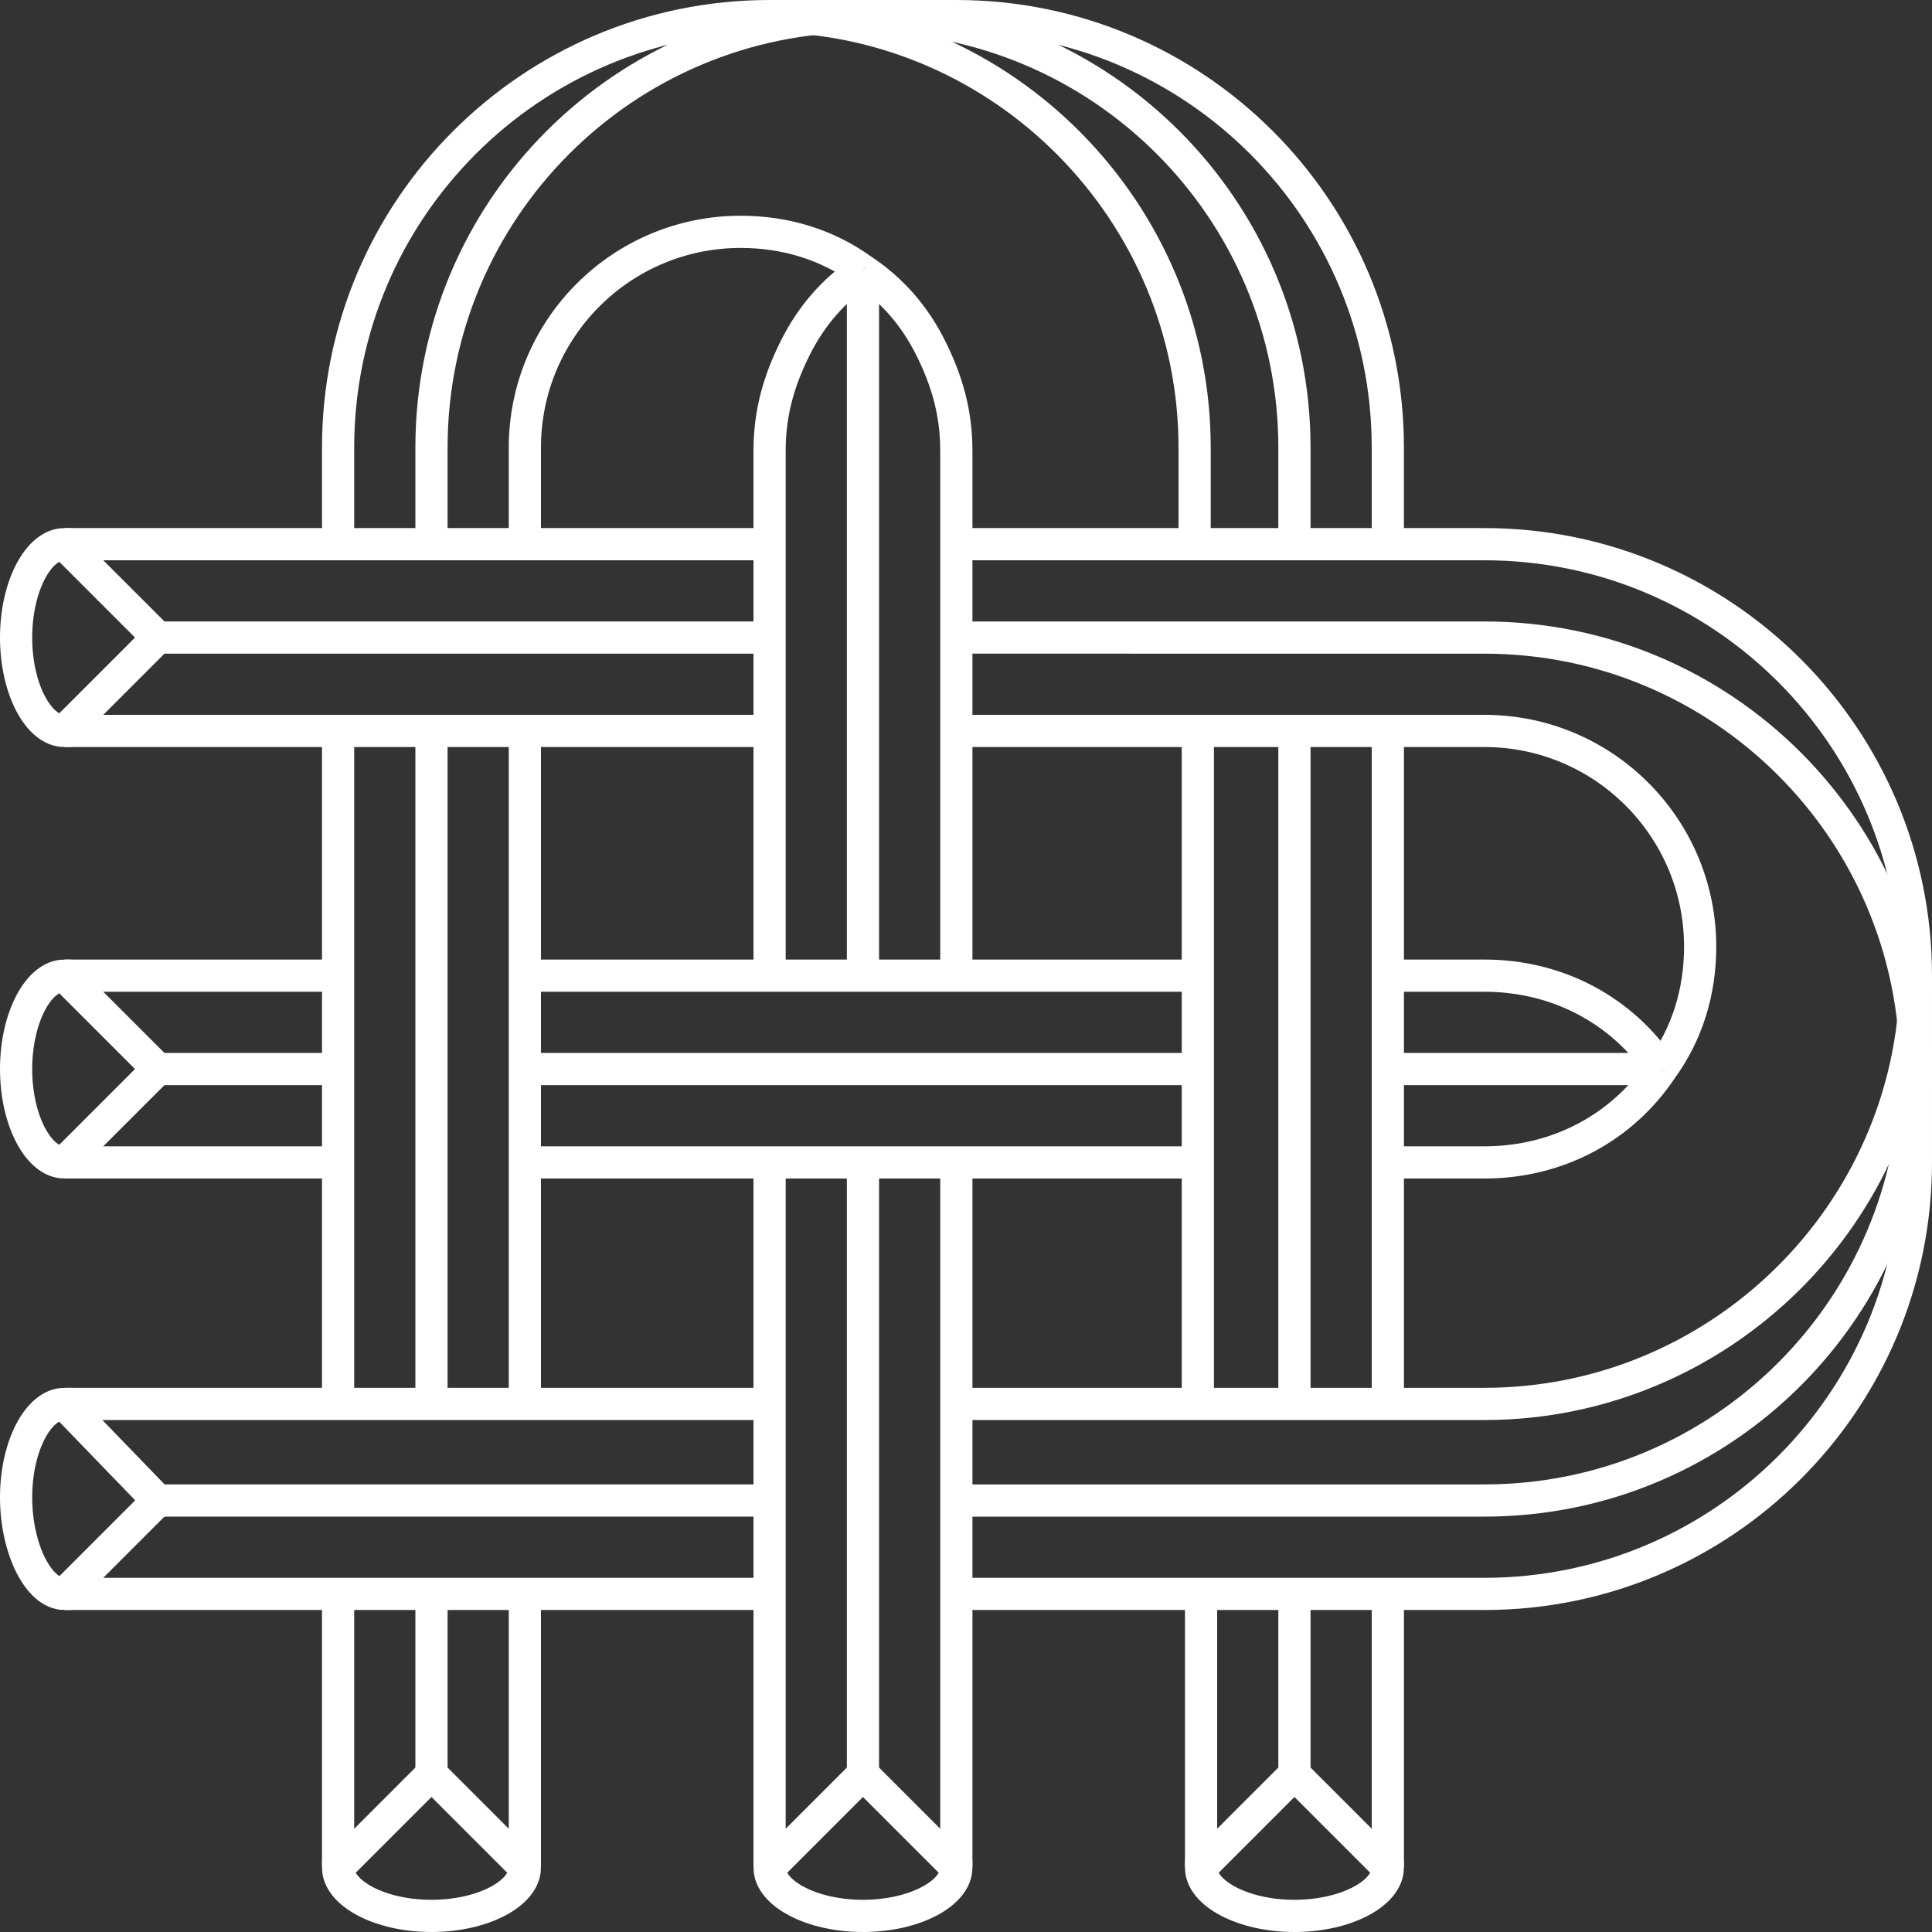 <?xml version="1.0" encoding="utf-8"?>
<!-- Generator: Adobe Illustrator 24.0.1, SVG Export Plug-In . SVG Version: 6.00 Build 0)  -->
<svg version="1.1" id="レイヤー_1" xmlns="http://www.w3.org/2000/svg" xmlns:xlink="http://www.w3.org/1999/xlink" x="0px"
	 y="0px" viewBox="0 0 60 60" style="enable-background:new 0 0 60 60;" xml:space="preserve">
<rect x="0" y="0" width="60" height="60" fill="#333333" stroke="none"/>
<style type="text/css">
	.st0{fill:none;stroke:#FFFFFF;stroke-miterlimit:10;}
</style>
<line class="st0" x1="10.4" y1="30.3" x2="2" y2="30.3"/>
<line class="st0" x1="37.3" y1="30.3" x2="16.3" y2="30.3"/>
<path class="st0" d="M51.6,33.2c-1.2-1.8-3.2-2.9-5.5-2.9h-2.9"/>
<path class="st0" d="M51.6,33.2"/>
<line class="st0" x1="10.4" y1="36.1" x2="2" y2="36.1"/>
<line class="st0" x1="37.3" y1="36.1" x2="16.3" y2="36.1"/>
<path class="st0" d="M51.6,33.2c-1.2,1.8-3.2,2.9-5.5,2.9h-2.9"/>
<path class="st0" d="M51.6,33.2"/>
<line class="st0" x1="43.1" y1="33.2" x2="51.6" y2="33.2"/>
<line class="st0" x1="16.3" y1="33.2" x2="37.3" y2="33.2"/>
<line class="st0" x1="4.9" y1="33.2" x2="10.4" y2="33.2"/>
<path class="st0" d="M2,30.3c-0.8,0-1.5,1.3-1.5,2.9c0,1.6,0.7,2.9,1.5,2.9l2.9-2.9L2,30.3z"/>
<line class="st0" x1="40.2" y1="22.7" x2="40.2" y2="43.7"/>
<line class="st0" x1="37.2" y1="22.7" x2="37.2" y2="43.7"/>
<line class="st0" x1="43.1" y1="43.7" x2="43.1" y2="22.7"/>
<line class="st0" x1="40.2" y1="49.6" x2="40.2" y2="55.1"/>
<line class="st0" x1="37.3" y1="49.6" x2="37.3" y2="58"/>
<path class="st0" d="M37.3,58c0,0.8,1.3,1.5,2.9,1.5s2.9-0.7,2.9-1.5l-2.9-2.9L37.3,58z"/>
<line class="st0" x1="43.1" y1="58" x2="43.1" y2="49.6"/>
<line class="st0" x1="16.3" y1="22.7" x2="16.3" y2="43.7"/>
<line class="st0" x1="13.4" y1="43.7" x2="13.4" y2="22.7"/>
<line class="st0" x1="10.5" y1="43.7" x2="10.5" y2="22.7"/>
<g>
	<line class="st0" x1="16.3" y1="49.6" x2="16.3" y2="58"/>
	<line class="st0" x1="13.4" y1="55.1" x2="13.4" y2="49.6"/>
	<line class="st0" x1="10.5" y1="58" x2="10.5" y2="49.6"/>
	<path class="st0" d="M10.5,58c0,0.8,1.3,1.5,2.9,1.5s2.9-0.7,2.9-1.5l-2.9-2.9L10.5,58z"/>
</g>
<path class="st0" d="M51.6,33.2c0.8-1.1,1.2-2.4,1.2-3.8l0,0c0-3.7-3-6.7-6.7-6.7H29.7"/>
<line class="st0" x1="23.9" y1="22.7" x2="2" y2="22.7"/>
<line class="st0" x1="4.9" y1="19.8" x2="23.9" y2="19.8"/>
<line class="st0" x1="2" y1="16.9" x2="23.9" y2="16.9"/>
<path class="st0" d="M2,16.9c-0.8,0-1.5,1.3-1.5,2.9s0.7,2.9,1.5,2.9l2.9-2.9L2,16.9z"/>
<line class="st0" x1="23.9" y1="46.6" x2="4.9" y2="46.6"/>
<path class="st0" d="M29.7,46.6l16.4,0c7.4,0,13.4-6,13.4-13.4l0,0c0-7.4-6-13.4-13.4-13.4H29.7"/>
<line class="st0" x1="23.9" y1="43.6" x2="2" y2="43.6"/>
<path class="st0" d="M2,43.6c-0.8,0-1.5,1.3-1.5,2.9s0.7,3,1.5,3l2.9-2.9L2,43.6z"/>
<line class="st0" x1="2" y1="49.5" x2="23.9" y2="49.5"/>
<g>
	<line class="st0" x1="23.9" y1="36" x2="23.9" y2="58"/>
	<line class="st0" x1="29.7" y1="36" x2="29.7" y2="58"/>
	<line class="st0" x1="26.8" y1="55.1" x2="26.8" y2="36"/>
	<path class="st0" d="M23.9,58c0,0.8,1.3,1.5,2.9,1.5s2.9-0.7,2.9-1.5l-2.9-2.9L23.9,58z"/>
</g>
<path class="st0" d="M26.8,8.4c-0.9,0.6-1.6,1.4-2.1,2.4s-0.8,2-0.8,3.2v16.1"/>
<path class="st0" d="M26.8,8.4c0.9,0.6,1.6,1.4,2.1,2.4s0.8,2,0.8,3.2v16.1"/>
<line class="st0" x1="26.8" y1="30.1" x2="26.8" y2="8.4"/>
<path class="st0" d="M29.7,49.5h16.4c7.4,0,13.4-6,13.4-13.4v-5.8c0-7.4-6-13.4-13.4-13.4H29.7"/>
<path class="st0" d="M59.5,30.4c-0.1,7.3-6.1,13.2-13.4,13.2H29.7"/>
<path class="st0" d="M26.8,8.4c-1.1-0.8-2.4-1.2-3.8-1.2l0,0c-3.7,0-6.7,3-6.7,6.7V17"/>
<path class="st0" d="M40.2,17v-3.1c0-7.4-6-13.4-13.4-13.4l0,0c-7.4,0-13.4,6-13.4,13.4V17"/>
<path class="st0" d="M43.1,17v-3.1c0-7.4-6-13.4-13.4-13.4h-5.8c-7.4,0-13.4,6-13.4,13.4V17"/>
<path class="st0" d="M23.9,0.5c7.3,0.1,13.2,6.1,13.2,13.4V17"/>
</svg>
